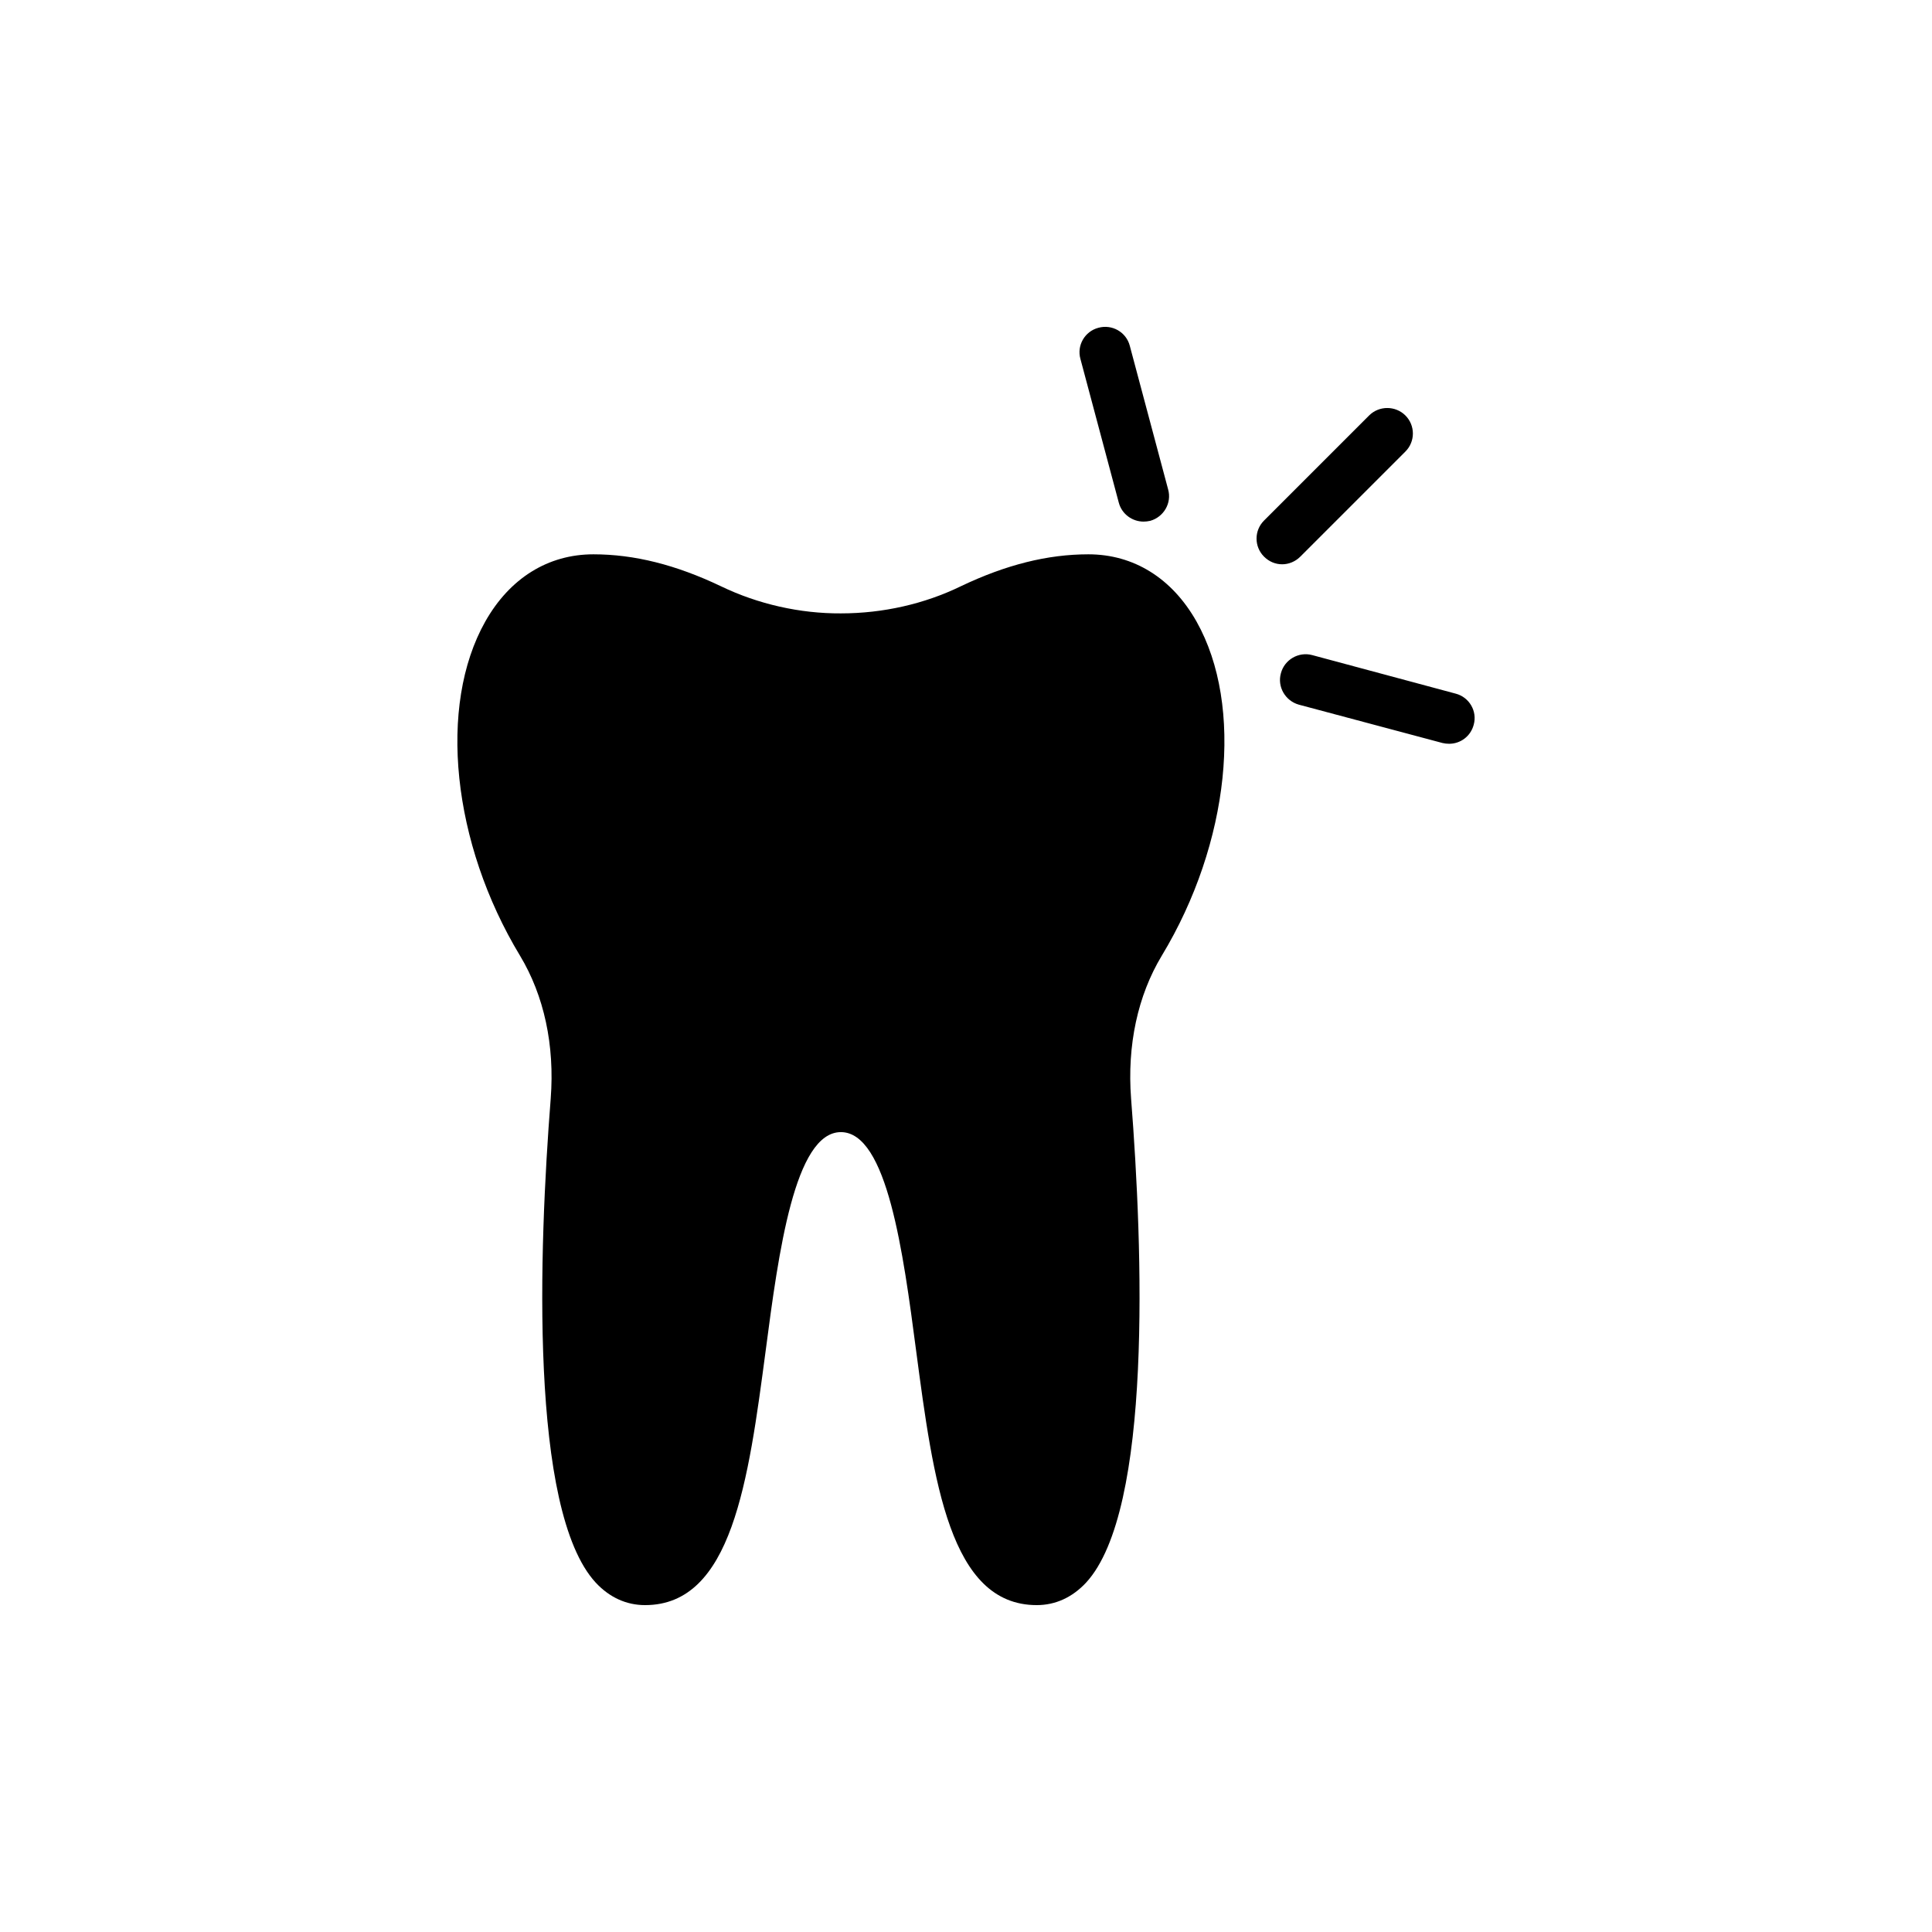 <?xml version="1.0" encoding="UTF-8"?>
<!-- Uploaded to: ICON Repo, www.svgrepo.com, Generator: ICON Repo Mixer Tools -->
<svg fill="#000000" width="800px" height="800px" version="1.1" viewBox="144 144 512 512" xmlns="http://www.w3.org/2000/svg">
 <g>
  <path d="m435.07 230.87c-3.59 0.949-5.758 4.676-4.742 8.266l10.164 38.078c0.812 3.051 3.59 5.016 6.57 5.016 0.543 0 1.152-0.066 1.762-0.203 3.59-1.016 5.758-4.742 4.742-8.332l-10.164-38.078c-0.945-3.594-4.672-5.762-8.332-4.746z"/>
  <path d="m529.8 327.83-38.078-10.23c-3.59-0.949-7.316 1.219-8.266 4.809-1.016 3.59 1.152 7.316 4.742 8.332l38.078 10.164c0.609 0.137 1.152 0.203 1.762 0.203 2.981 0 5.691-1.965 6.504-5.016 1.016-3.586-1.152-7.312-4.742-8.262z"/>
  <path d="m432.43 290.9c-10.84 0-21.887 2.777-33.809 8.469-9.621 4.676-20.598 7.184-31.777 7.184-10.773 0.066-21.953-2.438-31.777-7.184-11.926-5.691-22.969-8.469-33.809-8.469-11.992 0-22.156 6.301-28.66 17.82-12.602 22.359-8.809 58.742 9.215 88.555 6.367 10.57 9.215 23.715 8.129 37.875-3.117 39.703-5.691 109.15 11.926 128.26 3.66 3.93 8.129 5.961 13.078 5.961 23.035 0 27.375-32.793 31.98-67.551 3.387-25.816 7.656-57.797 19.918-57.797 12.262 0 16.531 31.98 19.918 57.797 4.606 34.758 8.941 67.551 31.98 67.551 4.945 0 9.418-2.031 13.078-5.961 17.617-19.105 15.043-88.555 11.926-128.26-1.082-14.16 1.762-27.305 8.129-37.875 18.023-29.812 21.816-66.195 9.215-88.555-6.504-11.52-16.668-17.82-28.66-17.82z"/>
  <path d="m488.6 291.51 27.848-27.848c2.641-2.641 2.641-6.91 0-9.555-2.641-2.641-6.981-2.641-9.621 0l-27.848 27.848c-2.641 2.641-2.641 6.91 0 9.555 1.355 1.355 3.051 2.031 4.809 2.031 1.695 0.004 3.457-0.676 4.812-2.031z"/>
 </g>
</svg>